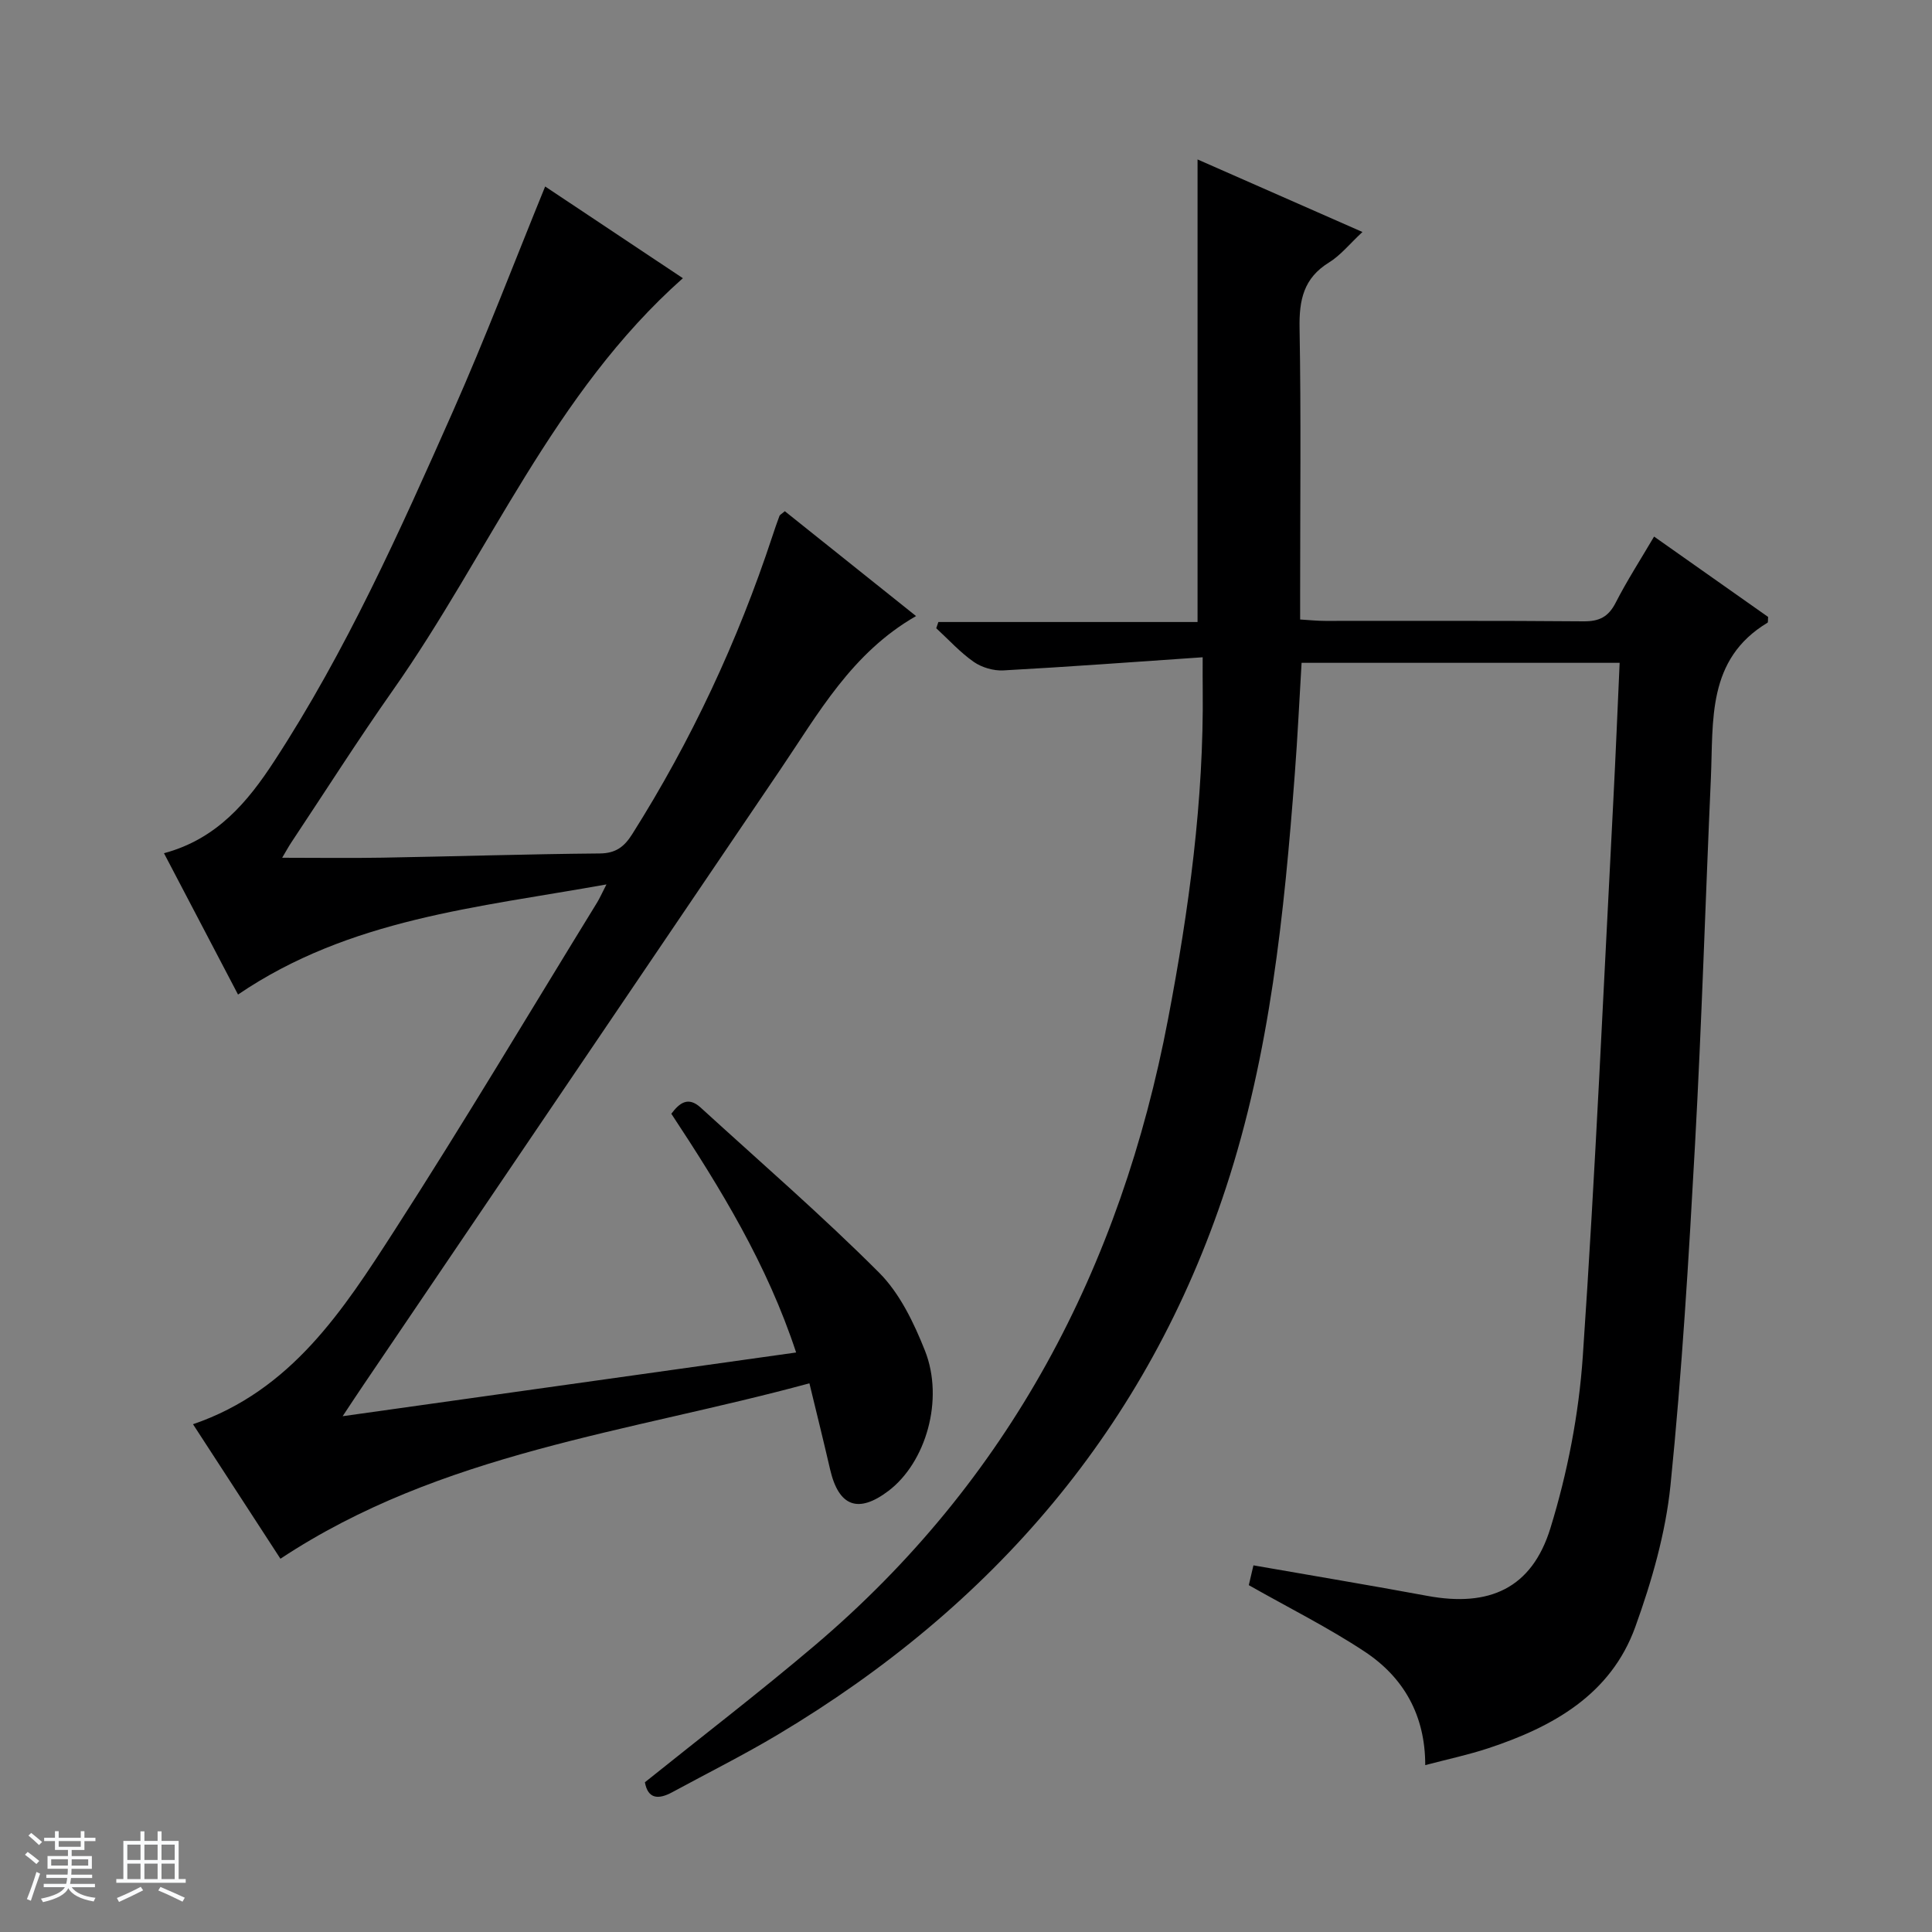 <svg enable-background="new 0 0 400 400" viewBox="0 0 400 400" xmlns="http://www.w3.org/2000/svg"><rect x="0" y="0" width="400" height="400" fill="#808080" stroke="none"/><path d="m5.17 384 .56-.58c.85.61 1.65 1.24 2.4 1.87l-.59.64c-.84-.73-1.63-1.38-2.37-1.93m1.22 9.53-.82-.34c.71-1.76 1.37-3.64 1.98-5.63.24.13.5.25.76.36-.6 1.67-1.24 3.54-1.92 5.61m-.5-13.5.57-.54c.56.44 1.31 1.06 2.26 1.87l-.64.64c-.68-.66-1.41-1.32-2.19-1.97m3.25.46h2.24v-1.36h.77v1.36h4.57v-1.36h.76v1.36h2.28v.69h-2.28v1.84h-2.64v1.26h4.18v2.64h-4.21c0 .45-.02.86-.05 1.21h4.32v.69h-4.38c-.04.34-.1.75-.19 1.22h5.15v.69h-4.82c.87 1.19 2.51 1.92 4.93 2.19-.17.31-.3.57-.37.76-2.77-.49-4.52-1.41-5.26-2.76-.56 1.26-2.3 2.23-5.24 2.9-.12-.24-.26-.48-.43-.72 2.73-.55 4.38-1.34 4.96-2.38h-4.38v-.69h4.65c.1-.38.17-.79.21-1.22h-4.32v-.69h4.4c.03-.34.05-.75.05-1.21h-4.2v-2.64h4.23v-1.26h-2.69v-1.84h-2.24zm1.46 4.46v1.29h3.45c.01-.4.02-.57.01-.53v-.32-.45h-3.46zm1.55-2.59h4.57v-1.19h-4.57zm6.11 2.59h-3.42v.77c-.01.19-.01.37-.02.53h3.44z" fill="#fafbfc"/><path d="m32.63 379.16h.82v1.98h3.54v7.89h1.46v.78h-14.37v-.78h1.46v-7.89h3.54v-1.98h.82v1.98h2.73zm-3.49 11.48.5.73c-1.61.82-3.28 1.63-5 2.41-.13-.27-.28-.55-.44-.82 1.75-.72 3.4-1.49 4.94-2.32m-2.78-5.55h2.73v-3.18h-2.73zm0 3.95h2.73v-3.2h-2.73zm3.54-3.95h2.73v-3.18h-2.73zm0 3.95h2.73v-3.2h-2.73zm7.89 4.68c-1.84-.92-3.51-1.7-5.02-2.32l.45-.73c1.89.8 3.57 1.55 5.04 2.23zm-1.62-11.81h-2.73v3.18h2.73zm-2.73 7.13h2.73v-3.2h-2.73v3.19z" fill="#fafbfc"/><g fill="#000001"><path d="m249 136.08c-14.2.97-27.72 1.98-41.26 2.72-2.03.11-4.46-.6-6.13-1.76-2.83-1.97-5.2-4.61-7.77-6.97.15-.43.29-.86.44-1.29h53.66c0-32.38 0-63.93 0-95.77 10.85 4.78 22.19 9.77 34.14 15.02-2.62 2.43-4.51 4.83-6.95 6.33-5.23 3.23-6.17 7.75-6.07 13.51.32 18.16.12 36.32.12 54.49v5.9c1.95.12 3.56.29 5.18.29 17.83.02 35.66-.07 53.49.09 3.28.03 5.16-.93 6.66-3.86 2.34-4.57 5.14-8.91 7.95-13.69 8.06 5.68 15.9 11.2 23.61 16.64-.06.63.02 1.11-.13 1.2-12.59 7.57-11.19 20.26-11.72 32.17-1.13 25.26-1.89 50.53-3.28 75.78-1.3 23.56-2.7 47.13-5.08 70.6-1.01 9.94-3.88 19.89-7.28 29.33-5.06 14.03-17.04 20.71-30.43 25.14-4.07 1.35-8.29 2.24-13.07 3.5.01-10.34-4.49-18.16-12.48-23.46-7.56-5.01-15.75-9.09-24.05-13.8.23-.99.59-2.52.96-4.1 12.23 2.14 24.14 4.12 36.01 6.32 12.79 2.37 21.62-1.51 25.48-14.03 3.53-11.46 5.88-23.57 6.7-35.54 2.62-38.32 4.31-76.71 6.32-115.07.49-9.42.87-18.84 1.31-28.54-22.35 0-43.92 0-65.85 0-.47 7.74-.82 15.34-1.4 22.92-2.2 29.01-5.13 57.96-14.26 85.76-16.29 49.62-48.24 86.64-92.75 113.21-7.12 4.25-14.57 7.97-21.87 11.93-2.9 1.58-5.06 1.41-5.68-2.05 11.82-9.49 23.7-18.6 35.1-28.27 40.35-34.21 63.42-78.31 73.22-129.77 4.3-22.55 7.42-45.26 7.17-68.31-.03-1.62-.01-3.27-.01-6.57z"/><path d="m167.58 286.4c-37.49 10.2-76.2 14.28-109.52 36.32-5.85-9-11.88-18.29-18.1-27.85 20.38-6.96 31.1-23.65 41.69-40.08 14.41-22.36 28.02-45.24 41.96-67.91.51-.82.9-1.72 1.95-3.77-26.8 4.81-53.16 7.09-76.28 22.8-5.01-9.57-10.1-19.29-15.33-29.26 10.96-2.94 17.34-10.64 22.83-19.06 14.87-22.79 25.98-47.56 36.96-72.34 6.76-15.27 12.71-30.91 19.13-46.64 9.4 6.26 18.92 12.6 28.51 18.99-26.82 23.8-40.05 56.9-60 85.26-7.27 10.34-14.06 21.02-21.06 31.55-.61.92-1.13 1.89-1.9 3.18 7.3 0 14.07.1 20.82-.02 14.98-.26 29.95-.74 44.93-.87 3.32-.03 5.07-1.38 6.72-3.99 12.22-19.35 21.84-39.92 29.01-61.65.47-1.41.94-2.83 1.47-4.22.1-.27.47-.44 1.12-1 8.93 7.13 17.92 14.32 27.17 21.71-13.34 7.64-20.23 20.18-28.14 31.84-28.73 42.42-57.48 84.84-86.21 127.26-1.2 1.77-2.38 3.56-4.37 6.56 31.93-4.49 62.65-8.8 93.89-13.19-6.01-18.26-15.61-33.92-25.84-49.43 1.7-2.25 3.48-3.64 6.07-1.28 12.39 11.32 25.1 22.32 36.95 34.18 4.29 4.3 7.21 10.4 9.5 16.17 4 10.12.18 23.14-7.56 29.01-6.25 4.74-10.28 3.26-12.07-4.38-1.3-5.64-2.69-11.25-4.3-17.89z"/></g></svg>